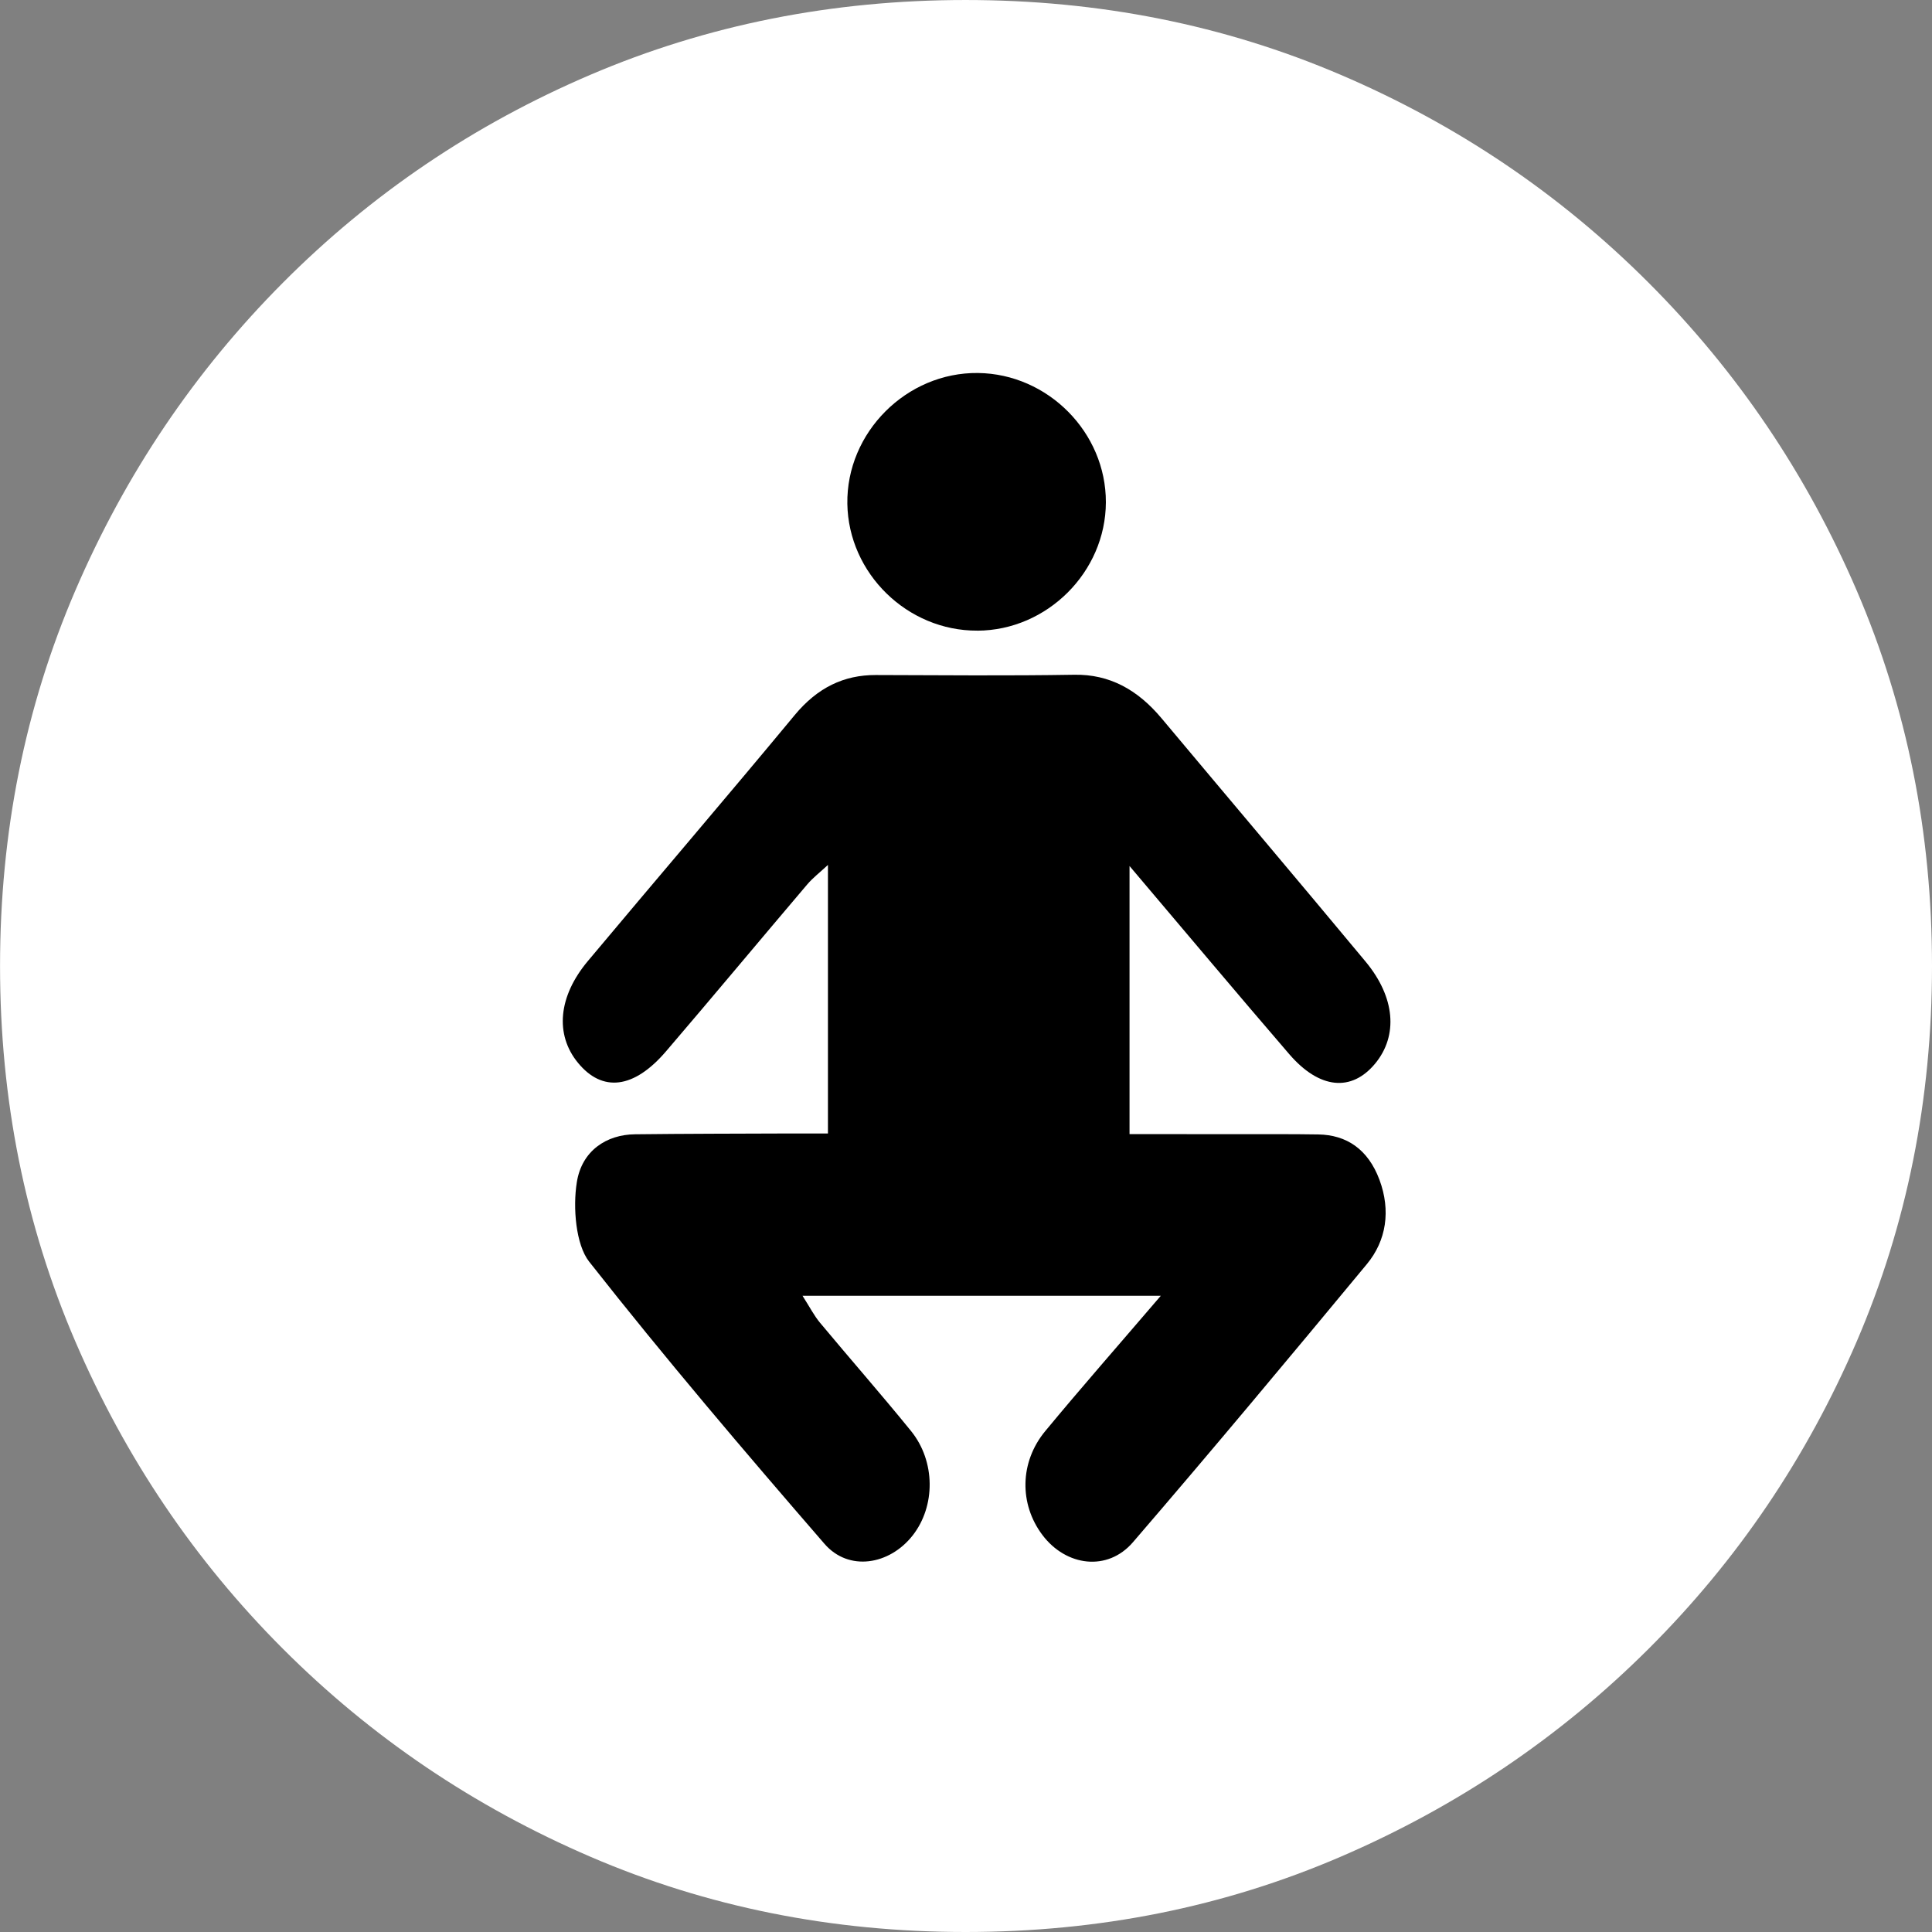 <?xml version="1.0" encoding="UTF-8"?>
<svg id="b" data-name="Ebene 2" xmlns="http://www.w3.org/2000/svg" width="48" height="48" viewBox="0 0 48 48">
  <rect x="0" y="0" width="48" height="48" fill="#808080" stroke="none"/>
  <g id="c" data-name="Final">
    <g id="d" data-name="yoga">
      <path id="e" data-name="base" d="M23.988,48c-3.317,0-6.424-.623-9.32-1.87-2.896-1.247-5.442-2.968-7.637-5.164-2.195-2.196-3.915-4.743-5.161-7.641-1.246-2.898-1.869-6.006-1.869-9.325s.623-6.427,1.869-9.325c1.246-2.898,2.966-5.449,5.161-7.653,2.195-2.204,4.741-3.926,7.637-5.164s6.003-1.858,9.32-1.858,6.424.619,9.32,1.858,5.446,2.96,7.649,5.164c2.203,2.204,3.928,4.755,5.174,7.653,1.246,2.898,1.869,6.006,1.869,9.325s-.623,6.427-1.869,9.325c-1.246,2.898-2.971,5.445-5.174,7.641-2.203,2.196-4.753,3.917-7.649,5.164-2.896,1.247-6.003,1.87-9.32,1.87Z" fill="#fff"/>
      <path id="f" data-name="icon" d="M28.842,32.193h-8.904c.182.284.29.497.434.669.751.902,1.522,1.779,2.263,2.692.61.754.61,1.868.039,2.595-.576.733-1.588.902-2.19.207-1.986-2.293-3.957-4.608-5.847-7.011-.332-.422-.407-1.346-.306-1.972.124-.786.739-1.185,1.447-1.192,1.271-.015,2.541-.015,3.811-.02.311-.001.623,0,.981,0v-6.672c-.201.188-.378.322-.522.493-1.169,1.376-2.325,2.765-3.498,4.135-.801.938-1.587,1.027-2.193.285-.571-.699-.491-1.643.25-2.527,1.709-2.042,3.439-4.059,5.139-6.111.566-.682,1.221-.995,2.01-.993,1.646.005,3.291.02,4.938-.007.866-.014,1.564.365,2.163,1.08,1.689,2.017,3.387,4.022,5.07,6.046.739.89.812,1.841.237,2.536-.586.706-1.382.636-2.134-.237-1.293-1.501-2.569-3.024-3.967-4.673v6.661c1.24,0,2.446,0,3.652.001.346,0,.693.001,1.038.007.698.012,1.234.362,1.52,1.128.283.764.172,1.507-.313,2.093-1.923,2.321-3.852,4.634-5.812,6.91-.634.737-1.665.598-2.25-.18-.578-.768-.567-1.81.071-2.581.883-1.067,1.793-2.103,2.872-3.363M24.281,15.669c1.736-.007,3.189-1.459,3.194-3.189.005-1.734-1.438-3.192-3.178-3.213-1.775-.02-3.272,1.479-3.245,3.249.027,1.73,1.491,3.16,3.229,3.152"/>
    </g>
  </g>
</svg>